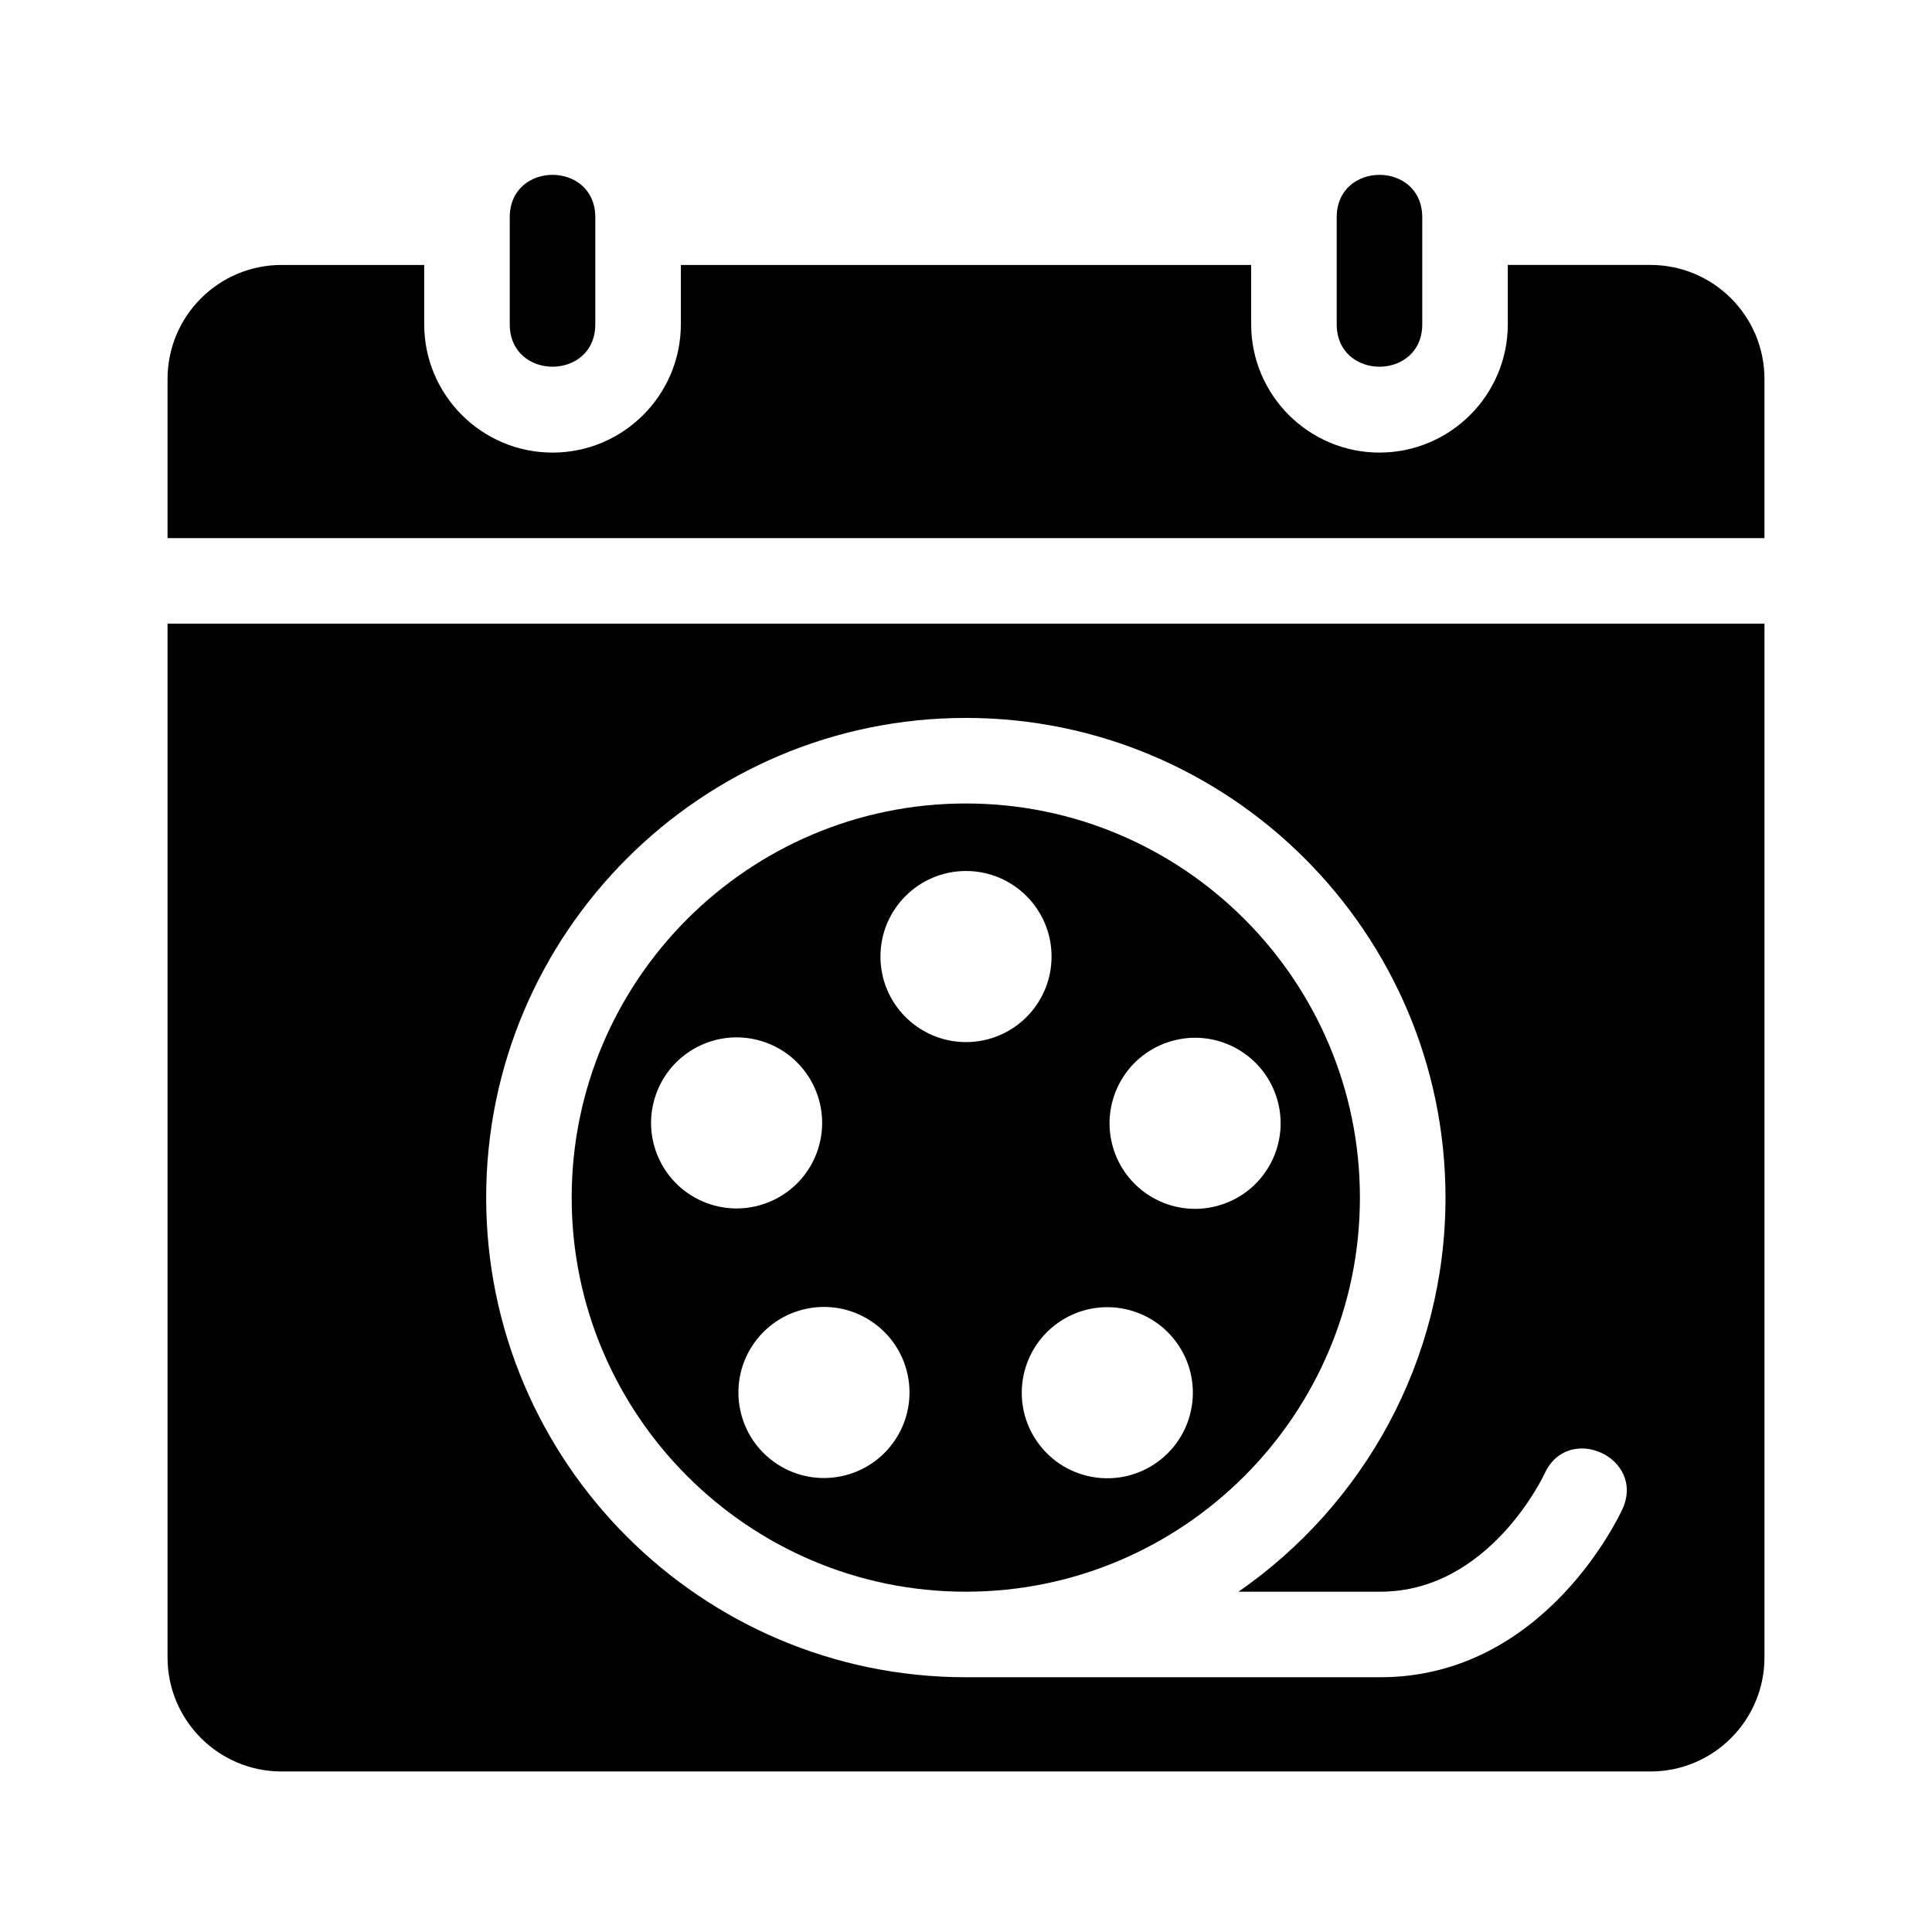 <?xml version="1.0" encoding="UTF-8"?>
<!-- Uploaded to: SVG Repo, www.svgrepo.com, Generator: SVG Repo Mixer Tools -->
<svg fill="#000000" width="800px" height="800px" version="1.1" viewBox="144 144 512 512" xmlns="http://www.w3.org/2000/svg">
 <g>
  <path d="m498.24 229.93v-28.34c0-15.004 22.672-15.004 22.672 0v28.34c0 15.004-22.672 15.004-22.672 0z"/>
  <path d="m279.09 229.93v-28.34c0-15.004 22.672-15.004 22.672 0v28.34c-0.004 15.004-22.672 15.004-22.672 0z"/>
  <path d="m611.6 286.61v-42.168c0-16.695-13.531-30.23-30.23-30.23h-37.785v15.719c0 18.75-15.254 34.008-34.008 34.008-18.75 0.004-34.004-15.25-34.004-34.004v-15.719h-151.14v15.719c0 18.75-15.254 34.008-34.008 34.008-18.75 0-34.008-15.254-34.008-34.008v-15.719h-37.785c-16.695 0-30.23 13.531-30.23 30.23v42.168z"/>
  <path d="m188.4 309.28v273.95c0 16.695 13.531 30.23 30.23 30.23h362.74c16.695 0 30.23-13.531 30.23-30.23v-273.95zm385.56 234.64c-0.828 1.824-20.766 44.566-64.16 44.566h-109.84c-70.094 0-127.12-57.027-127.12-127.11 0-70.094 57.031-127.12 127.12-127.12s127.11 57.027 127.11 127.12c0 43.246-21.75 81.473-54.844 104.44h37.574c28.957 0 43.379-30.973 43.527-31.281 6.215-13.656 26.859-4.262 20.637 9.383z"/>
  <path d="m399.95 356.93c-57.594 0-104.45 46.855-104.45 104.45 0 57.586 46.863 104.44 104.45 104.44s104.44-46.855 104.44-104.44c0.004-57.598-46.848-104.45-104.44-104.45zm-82.297 77.648c3.871-11.906 16.656-18.418 28.562-14.551 11.906 3.871 18.418 16.656 14.551 28.562-3.871 11.906-16.656 18.418-28.562 14.551s-18.422-16.656-14.551-28.562zm63.043 91.766c-7.359 10.125-21.539 12.375-31.664 5.019-10.125-7.359-12.375-21.539-5.019-31.664s21.539-12.375 31.664-5.012c10.133 7.352 12.379 21.531 5.019 31.656zm-3.367-128.85c0-12.52 10.152-22.672 22.672-22.672 12.52 0 22.672 10.152 22.672 22.672 0 12.52-10.152 22.672-22.672 22.672-12.52-0.004-22.672-10.152-22.672-22.672zm73.445 133.93c-10.125 7.359-24.305 5.113-31.664-5.012s-5.113-24.305 5.019-31.664c10.125-7.359 24.305-5.113 31.664 5.019 7.356 10.125 5.106 24.301-5.019 31.656zm16.941-68.18c-11.906 3.871-24.691-2.644-28.562-14.551s2.648-24.691 14.551-28.562c11.906-3.871 24.691 2.644 28.562 14.551 3.871 11.906-2.644 24.691-14.551 28.562z"/>
 </g>
</svg>
